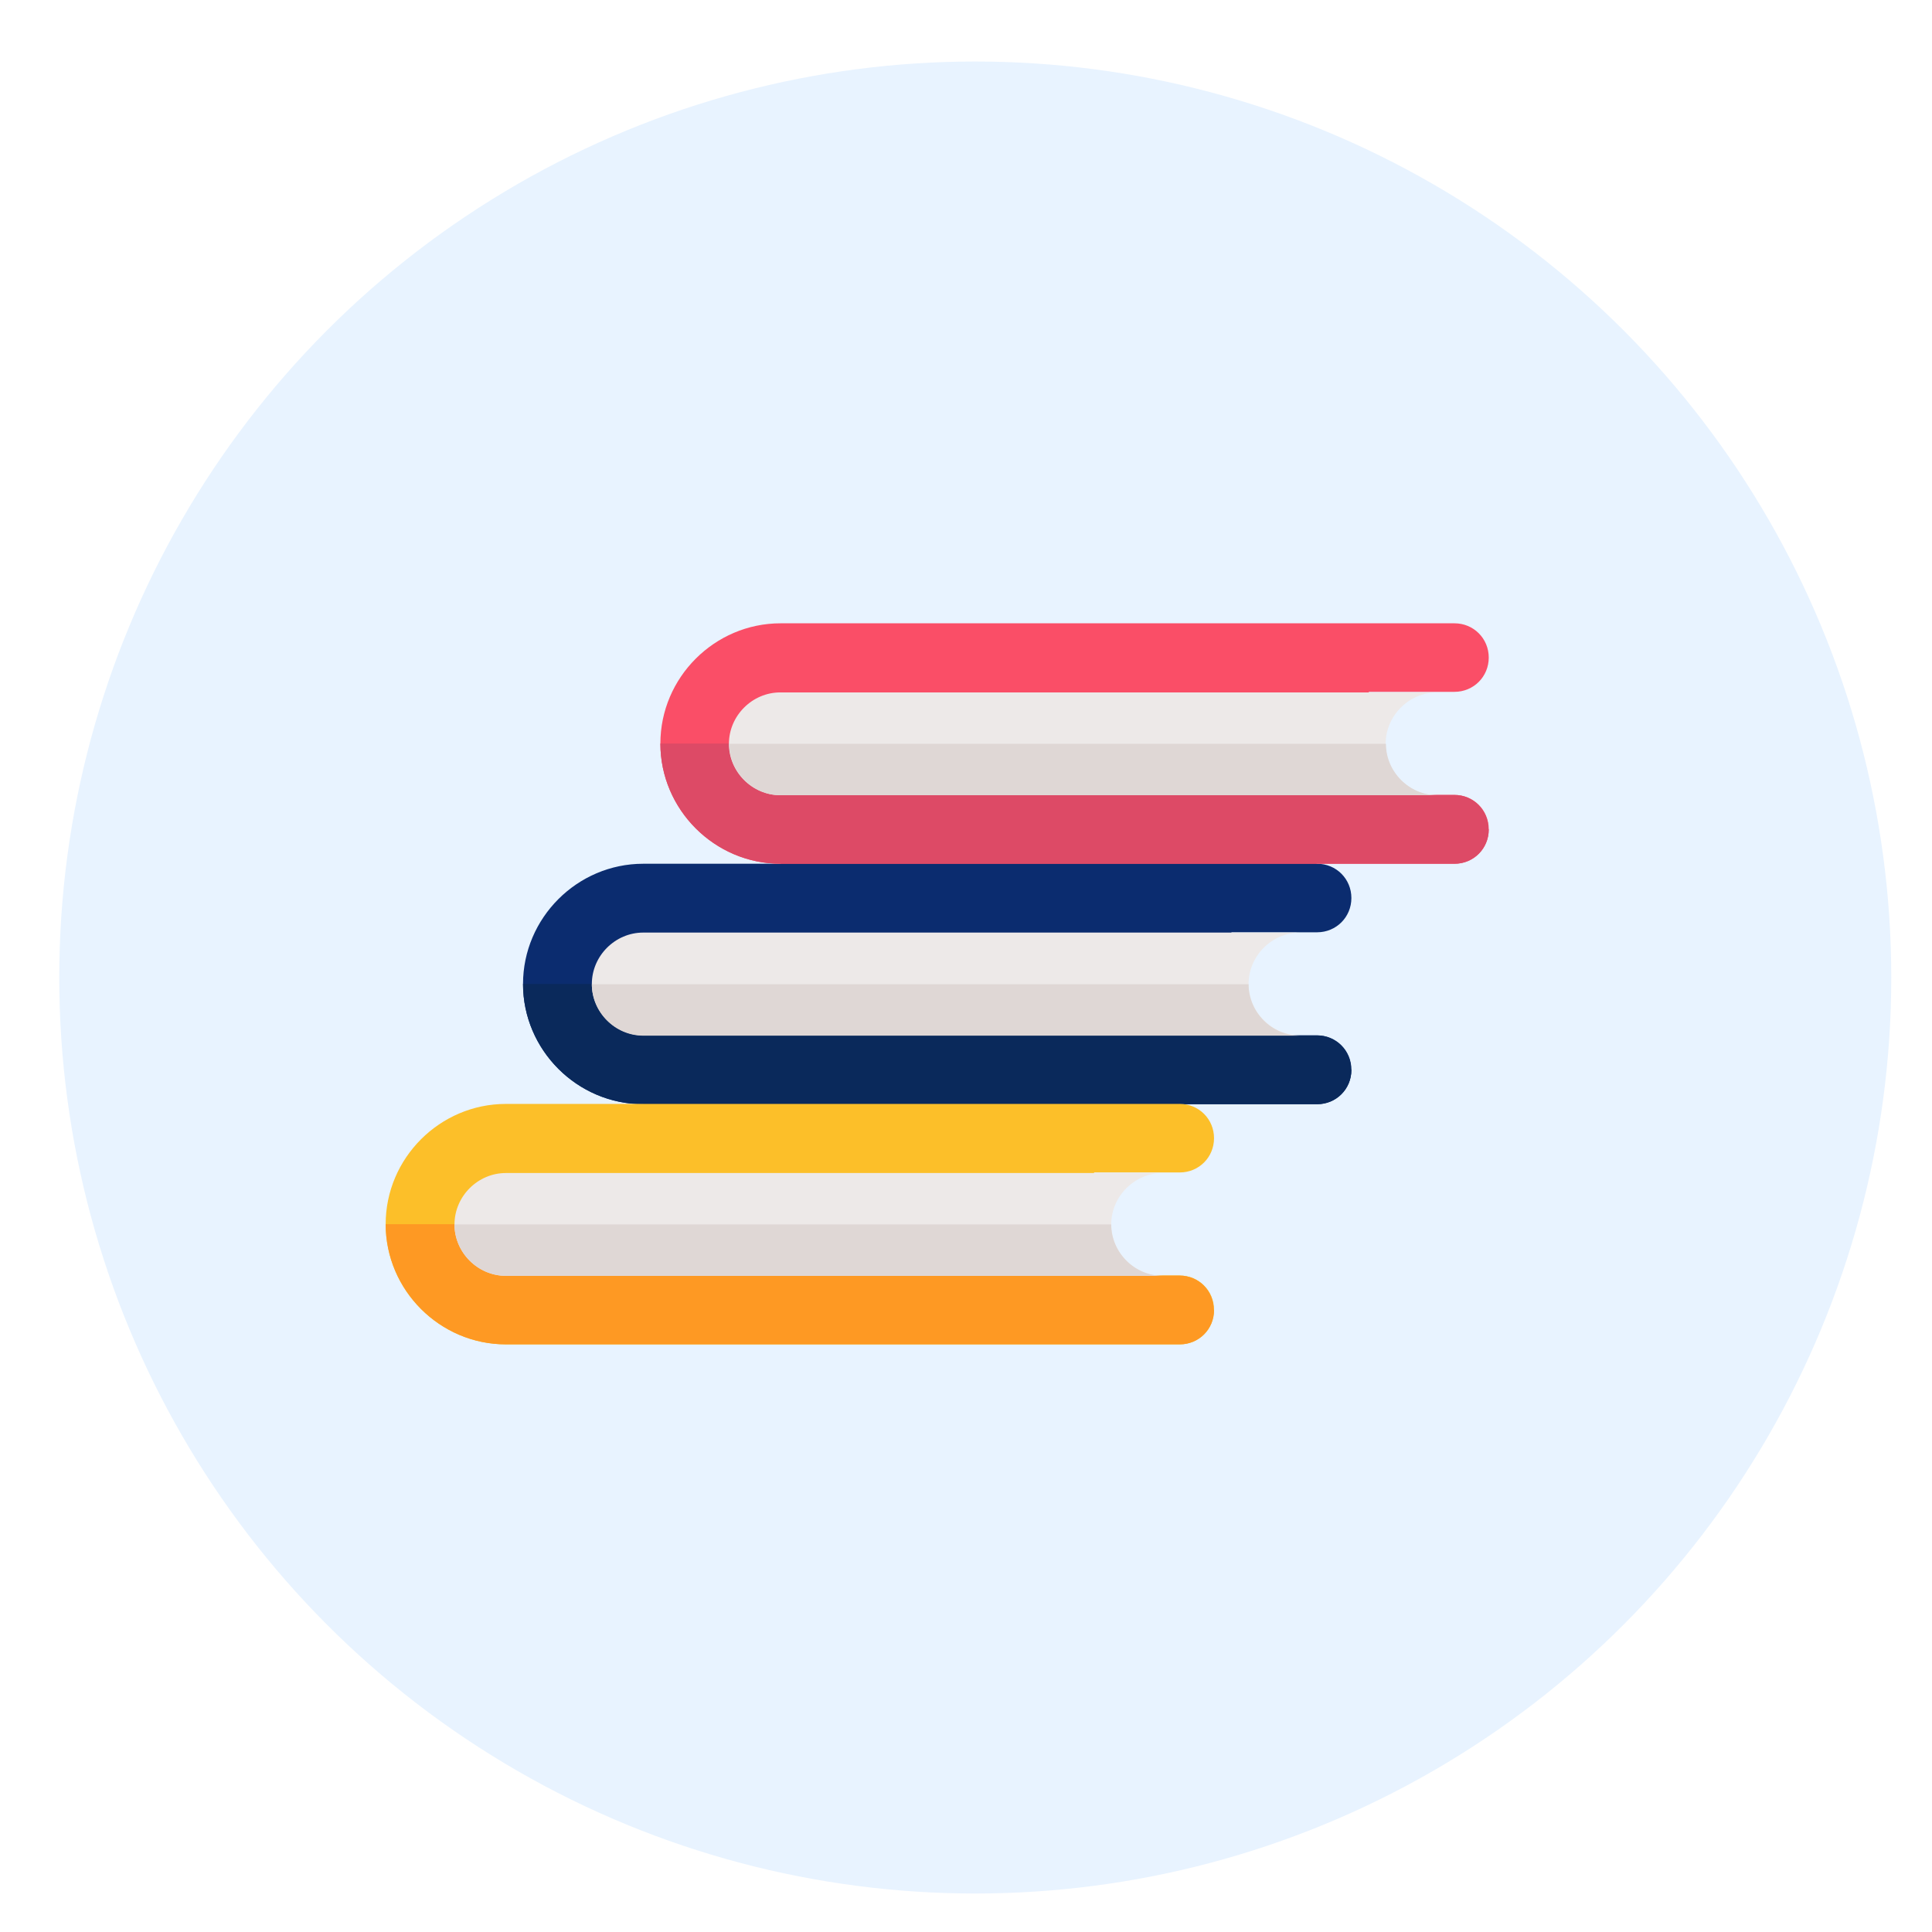 <?xml version="1.0" encoding="UTF-8"?>
<svg id="Layer_1" xmlns="http://www.w3.org/2000/svg" version="1.1" viewBox="0 0 68.78 68.78">
  <!-- Generator: Adobe Illustrator 29.5.0, SVG Export Plug-In . SVG Version: 2.1.0 Build 137)  -->
  <circle cx="34.72" cy="34.8" r="32.61" fill="#e8f3ff"/>
  <g>
    <path d="M48.11,38.09c0,.68-.54,1.22-1.22,1.22h-4.89l-3.45,1.44h-13.82l-1.83-1.44c-2.35,0-4.28-1.93-4.28-4.28s1.93-4.28,4.28-4.28h4.89l1.86-1.86h13.31l3.93,1.86c.68,0,1.22.54,1.22,1.22s-.54,1.22-1.22,1.22h-3.05v3.67h3.05c.68,0,1.22.54,1.22,1.22Z" fill="#0b2c6f"/>
    <path d="M48.11,38.09c0,.68-.54,1.22-1.22,1.22h-4.89l-3.45,1.44h-13.82l-1.83-1.44c-2.35,0-4.28-1.93-4.28-4.28h25.21v1.83h3.05c.68,0,1.22.54,1.22,1.22Z" fill="#0a295b"/>
    <path d="M43.22,46.64c0,.68-.54,1.22-1.22,1.22h-23.99c-2.35,0-4.28-1.93-4.28-4.28s1.93-4.28,4.28-4.28h23.99c.68,0,1.22.54,1.22,1.22s-.54,1.22-1.22,1.22h-3.05v3.67h3.05c.68,0,1.22.54,1.22,1.22Z" fill="#fcbf29"/>
    <path d="M43.22,46.64c0,.68-.54,1.22-1.22,1.22h-23.99c-2.35,0-4.28-1.93-4.28-4.28h25.21v1.83h3.05c.68,0,1.22.54,1.22,1.22Z" fill="#fe9923"/>
    <path d="M53,29.53c0,.68-.54,1.22-1.22,1.22h-23.99c-2.35,0-4.28-1.93-4.28-4.28s1.93-4.28,4.28-4.28h23.99c.68,0,1.22.54,1.22,1.22s-.54,1.22-1.22,1.22h-3.05v3.67h3.05c.68,0,1.22.54,1.22,1.22Z" fill="#fa4e67"/>
    <path d="M53,29.53c0,.68-.54,1.22-1.22,1.22h-23.99c-2.35,0-4.28-1.93-4.28-4.28h25.21v1.83h3.05c.68,0,1.22.54,1.22,1.22Z" fill="#dd4a66"/>
    <path d="M49.33,26.48c0-1,.83-1.83,1.83-1.83h-23.38c-1,0-1.83.83-1.83,1.83s.83,1.83,1.83,1.83h23.38c-1,0-1.83-.83-1.83-1.83ZM44.45,35.03c0-1,.83-1.83,1.83-1.83h-23.38c-1,0-1.83.83-1.83,1.83s.83,1.83,1.83,1.83h23.38c-1,0-1.83-.83-1.83-1.83ZM39.56,43.59c0-1,.83-1.83,1.83-1.83h-23.38c-1,0-1.83.83-1.83,1.83s.83,1.83,1.83,1.83h23.38c-1,0-1.83-.83-1.83-1.83Z" fill="#ede9e8"/>
    <path d="M41.39,45.42h-23.38c-1,0-1.83-.83-1.83-1.83h23.38c0,1,.83,1.83,1.83,1.83ZM46.28,36.87h-23.38c-1,0-1.83-.83-1.83-1.83h23.38c0,1,.83,1.83,1.83,1.83ZM51.17,28.31h-23.38c-1,0-1.83-.83-1.83-1.83h23.38c0,1,.83,1.83,1.83,1.83Z" fill="#dfd7d5"/>
  </g>
</svg>